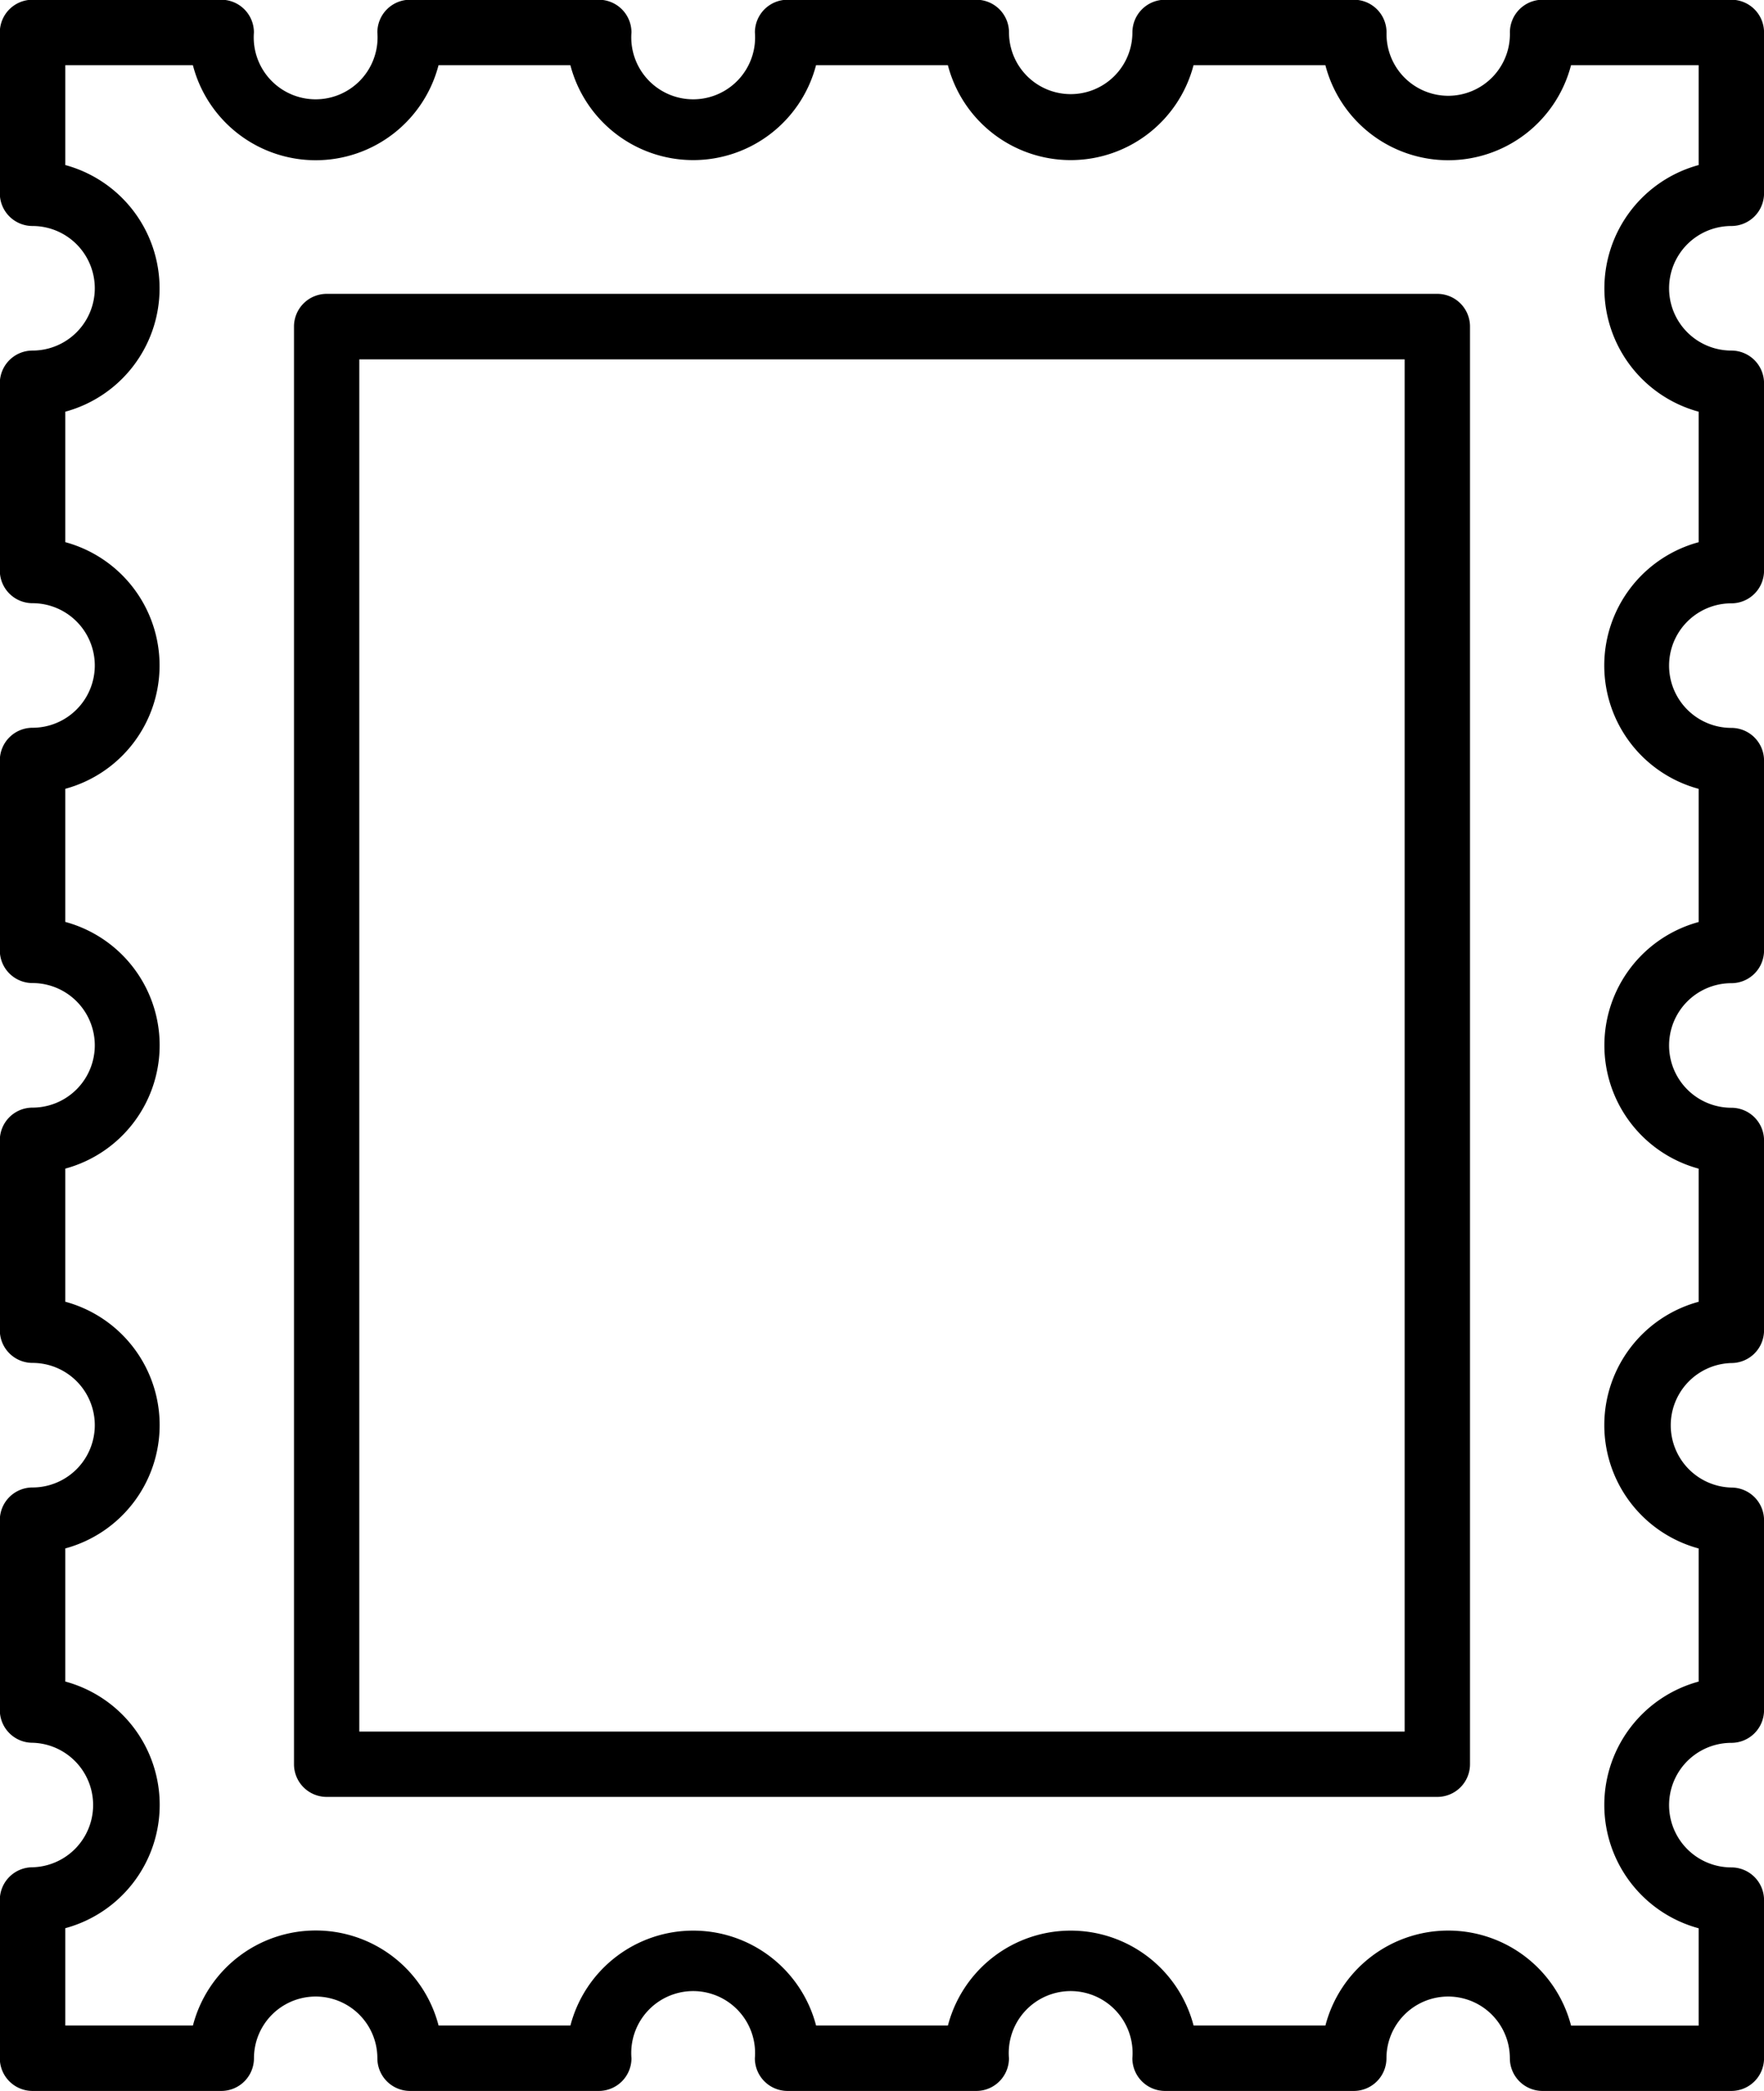 <?xml version="1.0" encoding="utf-8"?>
<svg xmlns="http://www.w3.org/2000/svg" width="39.883" height="47.269" viewBox="0 0 39.883 47.269"><g transform="translate(6.647 6.647)"><path d="M532.1,430.849H506.989a.739.739,0,0,1-.739-.739v-32.5a.739.739,0,0,1,.739-.739H532.1a.739.739,0,0,1,.739.739v32.5A.739.739,0,0,1,532.1,430.849Zm-24.373-1.477h23.634v-31.02H507.727Z" transform="translate(-506.25 -396.875)"/></g><g transform="translate(0 0)"><g transform="translate(0)"><path d="M348.519,247.268h-4.268a.739.739,0,0,1-.739-.739,1.395,1.395,0,1,0-2.79,0,.739.739,0,0,1-.739.739h-4.267a.739.739,0,0,1-.739-.739,1.4,1.4,0,1,0-2.79,0,.739.739,0,0,1-.739.739h-4.267a.739.739,0,0,1-.739-.739,1.4,1.4,0,1,0-2.79,0,.739.739,0,0,1-.739.739h-4.267a.739.739,0,0,1-.739-.739,1.395,1.395,0,1,0-2.79,0,.739.739,0,0,1-.739.739h-4.268a.739.739,0,0,1-.739-.739v-3.578a.739.739,0,0,1,.739-.739,1.408,1.408,0,0,0,0-2.815.739.739,0,0,1-.739-.739v-4.293a.739.739,0,0,1,.739-.739,1.408,1.408,0,0,0,0-2.816.739.739,0,0,1-.739-.739v-4.293a.739.739,0,0,1,.739-.739,1.408,1.408,0,0,0,0-2.816.739.739,0,0,1-.739-.739v-4.293a.739.739,0,0,1,.739-.739,1.408,1.408,0,0,0,0-2.816.739.739,0,0,1-.739-.739v-4.233a.739.739,0,0,1,.739-.739,1.408,1.408,0,0,0,0-2.816.739.739,0,0,1-.739-.739v-3.637a.739.739,0,0,1,.739-.739h4.267a.739.739,0,0,1,.739.739,1.4,1.4,0,1,0,2.791,0,.739.739,0,0,1,.739-.739h4.267a.739.739,0,0,1,.739.739,1.4,1.4,0,1,0,2.791,0,.739.739,0,0,1,.739-.739h4.267a.739.739,0,0,1,.739.739,1.395,1.395,0,1,0,2.79,0,.739.739,0,0,1,.739-.739h4.268a.739.739,0,0,1,.739.739,1.395,1.395,0,1,0,2.789,0,.739.739,0,0,1,.739-.739h4.268a.739.739,0,0,1,.739.739v3.637a.739.739,0,0,1-.739.739,1.408,1.408,0,0,0,0,2.816.739.739,0,0,1,.739.739V212.9a.739.739,0,0,1-.739.739,1.408,1.408,0,0,0,0,2.816.739.739,0,0,1,.739.739v4.293a.739.739,0,0,1-.739.739,1.408,1.408,0,0,0,0,2.816.739.739,0,0,1,.739.739v4.293a.739.739,0,0,1-.739.739,1.408,1.408,0,0,0,0,2.815.739.739,0,0,1,.739.739v4.293a.739.739,0,0,1-.739.739,1.408,1.408,0,0,0,0,2.816.739.739,0,0,1,.739.739v3.578A.739.739,0,0,1,348.519,247.268Zm-3.624-1.477h2.886v-2.2a2.889,2.889,0,0,1,0-5.577v-3.009a2.889,2.889,0,0,1,0-5.577v-3.009a2.889,2.889,0,0,1,0-5.576v-3.01a2.888,2.888,0,0,1,0-5.576v-2.95a2.889,2.889,0,0,1,0-5.576v-2.257h-2.886a2.869,2.869,0,0,1-5.554,0h-2.981a2.87,2.87,0,0,1-5.554,0h-2.981a2.87,2.87,0,0,1-5.554,0h-2.981a2.869,2.869,0,0,1-5.554,0h-2.885v2.257a2.889,2.889,0,0,1,0,5.576v2.949a2.889,2.889,0,0,1,0,5.576v3.009a2.889,2.889,0,0,1,0,5.577v3.009a2.889,2.889,0,0,1,0,5.577v3.009a2.888,2.888,0,0,1,0,5.576v2.2h2.886a2.869,2.869,0,0,1,5.554,0h2.981a2.87,2.87,0,0,1,5.554,0h2.981a2.87,2.87,0,0,1,5.554,0h2.981a2.869,2.869,0,0,1,5.553,0Z" transform="translate(-309.375 -200)"/></g></g></svg>